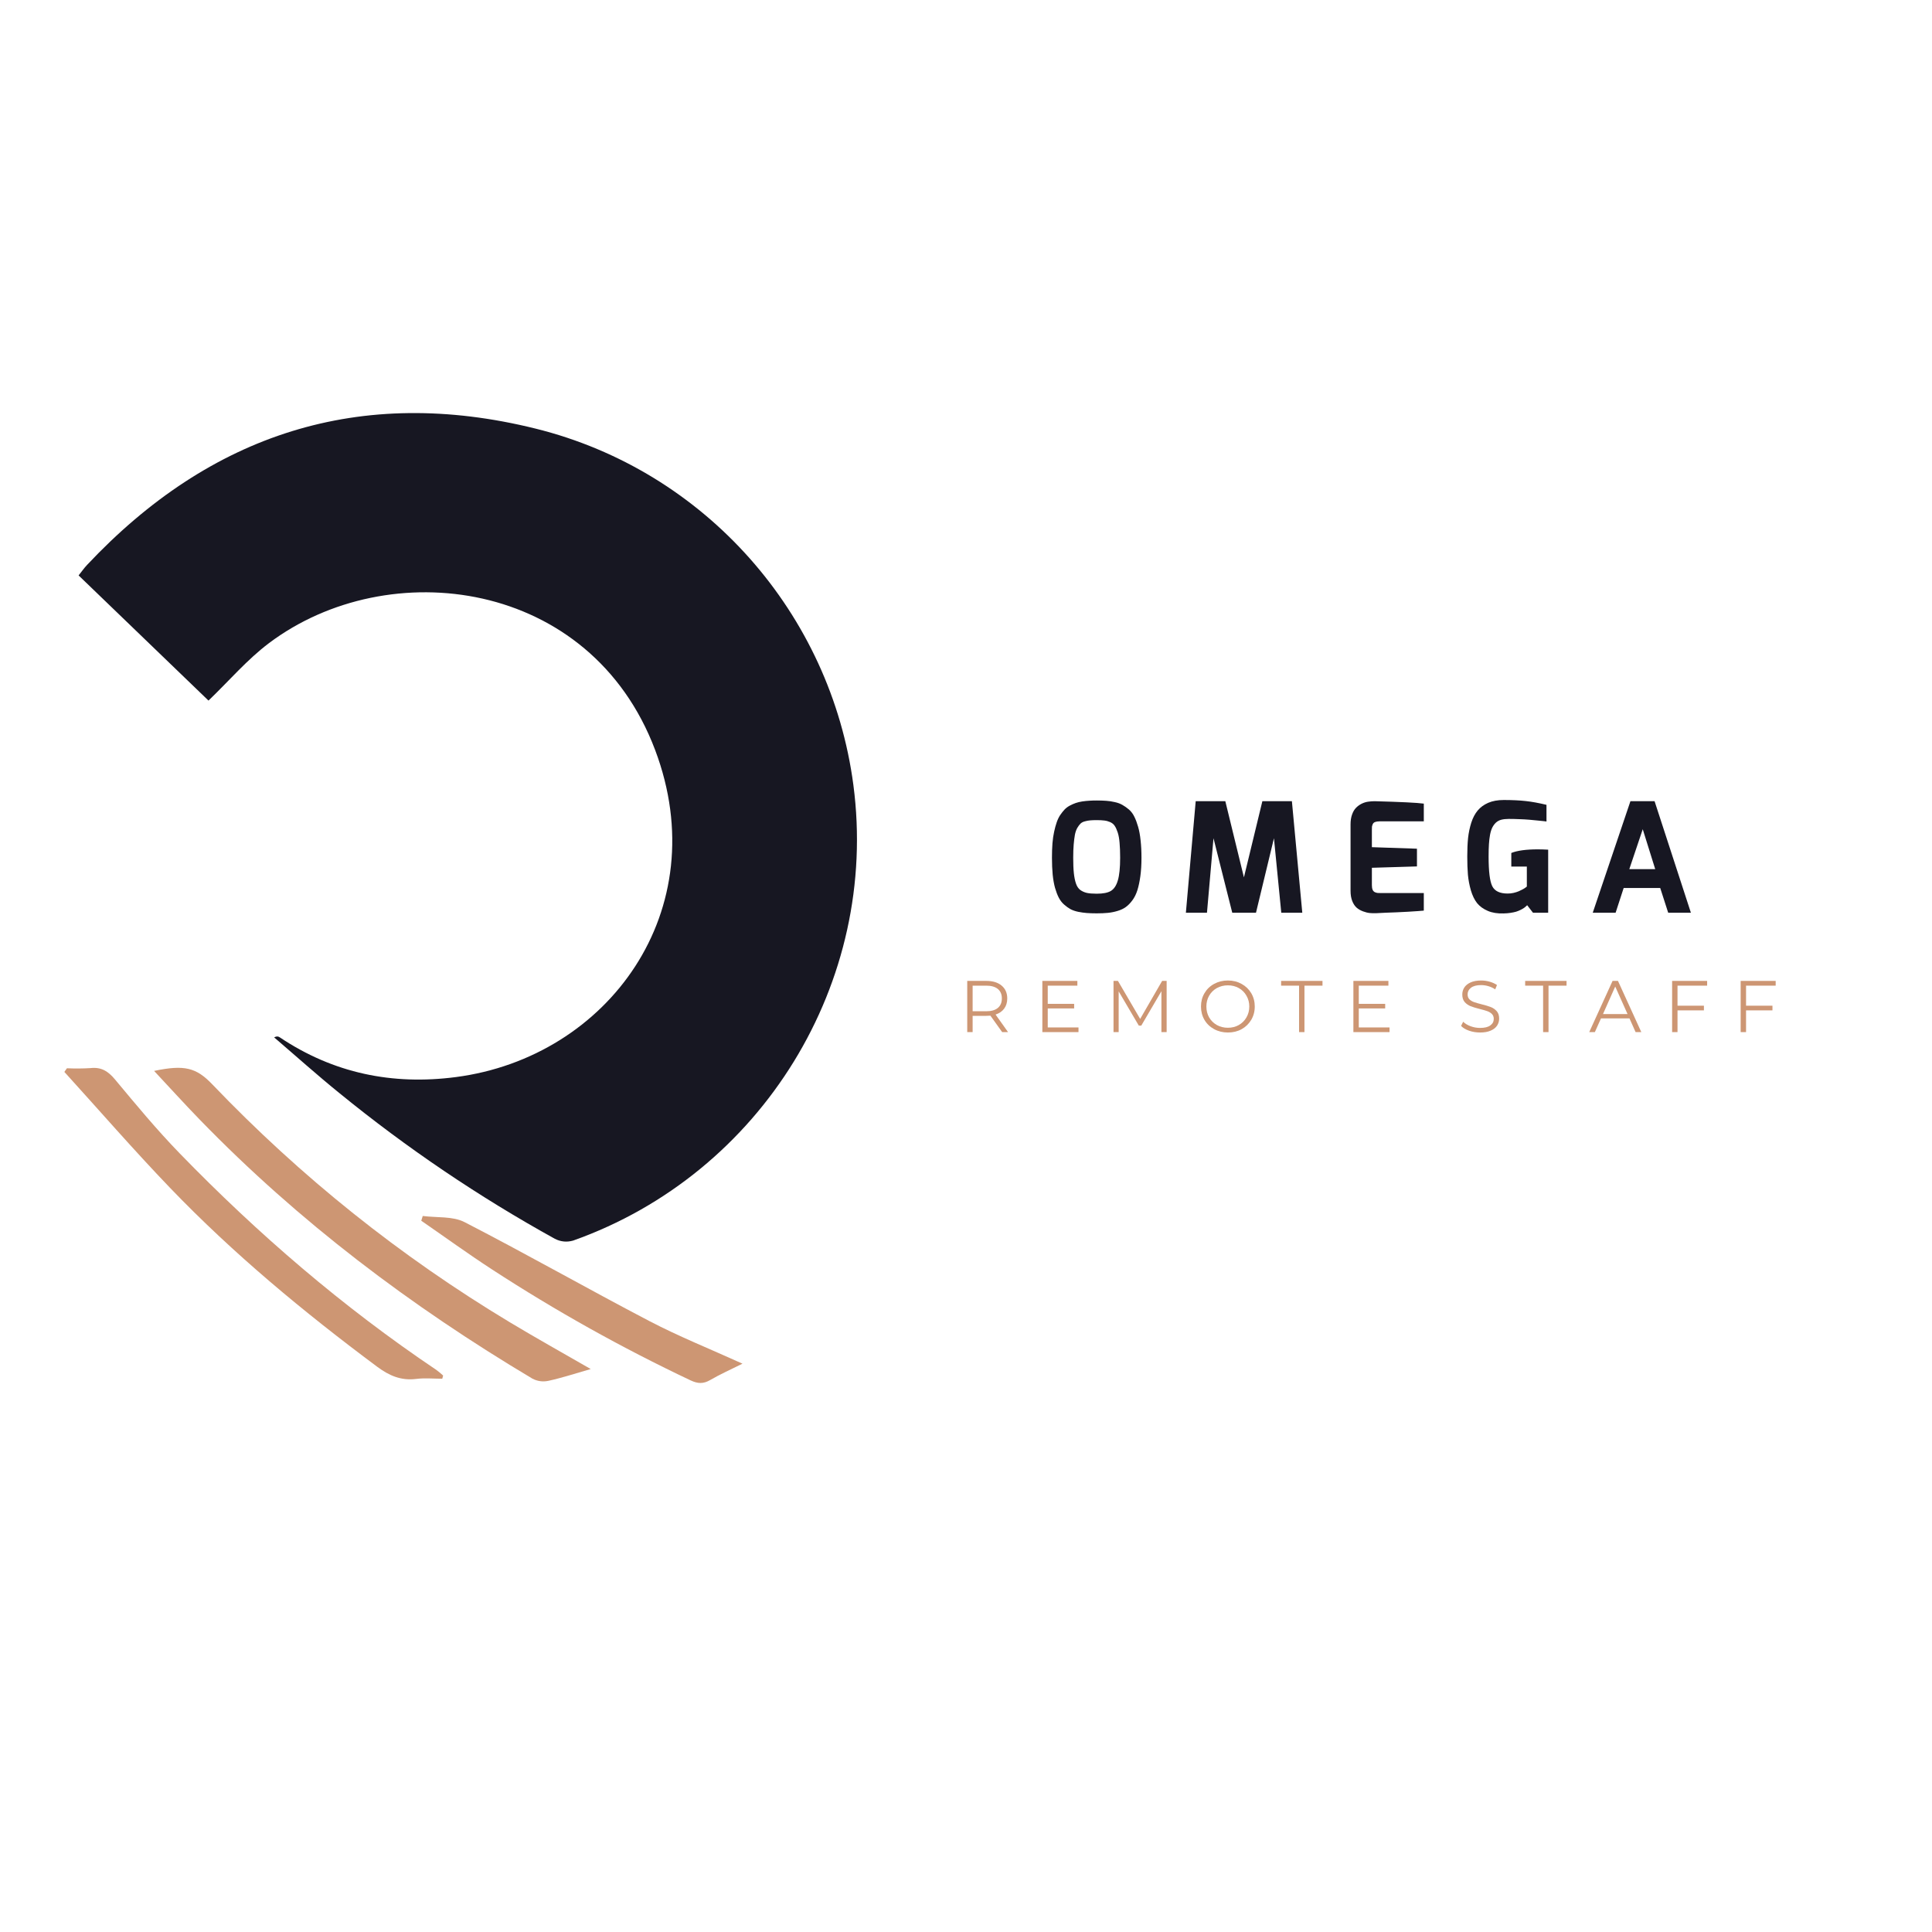 <svg version="1.0" preserveAspectRatio="xMidYMid meet" height="500" viewBox="0 0 375 375" zoomAndPan="magnify" width="500" xmlns:xlink="http://www.w3.org/1999/xlink" xmlns="http://www.w3.org/2000/svg"><defs><g></g><clipPath id="f51918df3d"><path clip-rule="nonzero" d="M 12.492 207 L 87 207 L 87 268 L 12.492 268 Z M 12.492 207"></path></clipPath></defs><g fill-opacity="1" fill="#171722"><g transform="translate(202.732, 177.155)"><g><path d="M 1.453 -10.672 C 1.453 -11.68 1.484 -12.609 1.547 -13.453 C 1.617 -14.297 1.727 -15.051 1.875 -15.719 C 2.02 -16.395 2.188 -17.004 2.375 -17.547 C 2.562 -18.086 2.789 -18.562 3.062 -18.969 C 3.344 -19.375 3.625 -19.727 3.906 -20.031 C 4.195 -20.332 4.539 -20.586 4.938 -20.797 C 5.332 -21.004 5.711 -21.172 6.078 -21.297 C 6.441 -21.422 6.859 -21.52 7.328 -21.594 C 7.805 -21.664 8.254 -21.711 8.672 -21.734 C 9.098 -21.766 9.586 -21.781 10.141 -21.781 C 10.848 -21.781 11.461 -21.758 11.984 -21.719 C 12.504 -21.688 13.055 -21.602 13.641 -21.469 C 14.223 -21.344 14.719 -21.16 15.125 -20.922 C 15.539 -20.691 15.961 -20.395 16.391 -20.031 C 16.816 -19.664 17.164 -19.203 17.438 -18.641 C 17.719 -18.078 17.961 -17.426 18.172 -16.688 C 18.391 -15.945 18.551 -15.066 18.656 -14.047 C 18.77 -13.035 18.828 -11.91 18.828 -10.672 C 18.828 -9.328 18.754 -8.129 18.609 -7.078 C 18.461 -6.023 18.27 -5.117 18.031 -4.359 C 17.789 -3.598 17.469 -2.945 17.062 -2.406 C 16.664 -1.863 16.242 -1.43 15.797 -1.109 C 15.359 -0.785 14.82 -0.531 14.188 -0.344 C 13.562 -0.156 12.938 -0.031 12.312 0.031 C 11.688 0.094 10.961 0.125 10.141 0.125 C 9.41 0.125 8.773 0.102 8.234 0.062 C 7.691 0.02 7.129 -0.055 6.547 -0.172 C 5.961 -0.297 5.461 -0.469 5.047 -0.688 C 4.641 -0.914 4.227 -1.211 3.812 -1.578 C 3.395 -1.941 3.047 -2.395 2.766 -2.938 C 2.492 -3.477 2.254 -4.109 2.047 -4.828 C 1.848 -5.547 1.695 -6.395 1.594 -7.375 C 1.5 -8.352 1.453 -9.453 1.453 -10.672 Z M 5.578 -10.672 C 5.578 -9.453 5.617 -8.453 5.703 -7.672 C 5.785 -6.891 5.922 -6.223 6.109 -5.672 C 6.297 -5.117 6.57 -4.703 6.938 -4.422 C 7.312 -4.148 7.738 -3.957 8.219 -3.844 C 8.707 -3.738 9.348 -3.688 10.141 -3.688 C 11.359 -3.688 12.27 -3.863 12.875 -4.219 C 13.488 -4.582 13.941 -5.258 14.234 -6.25 C 14.535 -7.25 14.688 -8.723 14.688 -10.672 C 14.688 -11.797 14.648 -12.754 14.578 -13.547 C 14.516 -14.348 14.395 -15.02 14.219 -15.562 C 14.039 -16.102 13.848 -16.531 13.641 -16.844 C 13.43 -17.164 13.141 -17.41 12.766 -17.578 C 12.391 -17.742 12.008 -17.848 11.625 -17.891 C 11.238 -17.941 10.742 -17.969 10.141 -17.969 C 9.629 -17.969 9.207 -17.953 8.875 -17.922 C 8.551 -17.898 8.207 -17.836 7.844 -17.734 C 7.477 -17.641 7.191 -17.488 6.984 -17.281 C 6.773 -17.07 6.566 -16.789 6.359 -16.438 C 6.16 -16.082 6.008 -15.645 5.906 -15.125 C 5.812 -14.602 5.734 -13.977 5.672 -13.25 C 5.609 -12.52 5.578 -11.66 5.578 -10.672 Z M 5.578 -10.672"></path></g></g></g><g fill-opacity="1" fill="#171722"><g transform="translate(228.976, 177.155)"><g><path d="M 1.203 0 L 3.109 -21.641 L 8.859 -21.641 L 12.469 -6.859 L 16.047 -21.641 L 21.781 -21.641 L 23.797 0 L 19.719 0 L 18.297 -14.453 L 14.812 0 L 10.203 0 L 6.562 -14.453 L 5.297 0 Z M 1.203 0"></path></g></g></g><g fill-opacity="1" fill="#171722"><g transform="translate(260.422, 177.155)"><g><path d="M 1.719 -4.25 L 1.719 -17.141 C 1.719 -17.867 1.816 -18.508 2.016 -19.062 C 2.211 -19.613 2.469 -20.047 2.781 -20.359 C 3.094 -20.68 3.457 -20.945 3.875 -21.156 C 4.301 -21.363 4.719 -21.492 5.125 -21.547 C 5.531 -21.609 5.961 -21.641 6.422 -21.641 C 11.504 -21.504 14.676 -21.348 15.938 -21.172 L 15.938 -17.734 L 7.391 -17.734 C 7.016 -17.734 6.719 -17.691 6.5 -17.609 C 6.281 -17.535 6.125 -17.398 6.031 -17.203 C 5.945 -17.004 5.895 -16.836 5.875 -16.703 C 5.863 -16.566 5.859 -16.359 5.859 -16.078 L 5.859 -12.719 L 14.609 -12.422 L 14.609 -8.984 L 5.859 -8.719 L 5.859 -5.344 C 5.859 -4.977 5.906 -4.68 6 -4.453 C 6.102 -4.223 6.258 -4.062 6.469 -3.969 C 6.688 -3.883 6.867 -3.836 7.016 -3.828 C 7.172 -3.816 7.395 -3.812 7.688 -3.812 L 15.938 -3.812 L 15.938 -0.406 C 15.438 -0.352 14.414 -0.281 12.875 -0.188 C 11.344 -0.102 9.926 -0.039 8.625 0 L 6.703 0.094 C 6.254 0.113 5.832 0.102 5.438 0.062 C 5.039 0.02 4.602 -0.086 4.125 -0.266 C 3.656 -0.441 3.25 -0.676 2.906 -0.969 C 2.562 -1.27 2.273 -1.703 2.047 -2.266 C 1.828 -2.828 1.719 -3.488 1.719 -4.25 Z M 1.719 -4.25"></path></g></g></g><g fill-opacity="1" fill="#171722"><g transform="translate(283.593, 177.155)"><g><path d="M 1.203 -10.938 C 1.203 -12.281 1.254 -13.469 1.359 -14.5 C 1.473 -15.531 1.68 -16.523 1.984 -17.484 C 2.297 -18.441 2.711 -19.227 3.234 -19.844 C 3.754 -20.469 4.43 -20.961 5.266 -21.328 C 6.109 -21.691 7.113 -21.875 8.281 -21.875 C 9.945 -21.875 11.367 -21.805 12.547 -21.672 C 13.723 -21.547 15.066 -21.301 16.578 -20.938 L 16.578 -17.703 C 16.555 -17.703 16.395 -17.723 16.094 -17.766 C 15.789 -17.805 15.383 -17.848 14.875 -17.891 C 14.375 -17.941 13.828 -17.992 13.234 -18.047 C 12.648 -18.098 12 -18.133 11.281 -18.156 C 10.562 -18.188 9.883 -18.203 9.25 -18.203 C 8.695 -18.203 8.219 -18.148 7.812 -18.047 C 7.414 -17.941 7.07 -17.758 6.781 -17.5 C 6.5 -17.238 6.266 -16.926 6.078 -16.562 C 5.891 -16.195 5.738 -15.723 5.625 -15.141 C 5.52 -14.566 5.445 -13.945 5.406 -13.281 C 5.363 -12.625 5.344 -11.82 5.344 -10.875 C 5.344 -8.02 5.578 -6.113 6.047 -5.156 C 6.523 -4.195 7.523 -3.719 9.047 -3.719 C 9.422 -3.719 9.801 -3.758 10.188 -3.844 C 10.582 -3.938 10.926 -4.047 11.219 -4.172 C 11.52 -4.305 11.797 -4.441 12.047 -4.578 C 12.297 -4.723 12.477 -4.844 12.594 -4.938 C 12.707 -5.031 12.766 -5.078 12.766 -5.078 L 12.766 -8.953 L 9.75 -8.953 L 9.75 -11.594 C 10.914 -12.062 12.629 -12.297 14.891 -12.297 C 15.523 -12.297 16.195 -12.273 16.906 -12.234 L 16.906 0 L 13.953 0 L 12.828 -1.453 C 12.629 -1.254 12.43 -1.082 12.234 -0.938 C 12.035 -0.801 11.797 -0.664 11.516 -0.531 C 11.242 -0.395 10.957 -0.281 10.656 -0.188 C 10.352 -0.102 10 -0.031 9.594 0.031 C 9.188 0.094 8.738 0.129 8.25 0.141 C 7.062 0.18 6.035 0.016 5.172 -0.359 C 4.305 -0.734 3.617 -1.234 3.109 -1.859 C 2.609 -2.492 2.207 -3.316 1.906 -4.328 C 1.613 -5.348 1.422 -6.363 1.328 -7.375 C 1.242 -8.383 1.203 -9.57 1.203 -10.938 Z M 1.203 -10.938"></path></g></g></g><g fill-opacity="1" fill="#171722"><g transform="translate(308.153, 177.155)"><g><path d="M 1 0 L 8.312 -21.641 L 13 -21.641 L 20.047 0 L 15.641 0 L 14.094 -4.797 L 7 -4.797 L 5.438 0 Z M 8.094 -8.453 L 13.125 -8.453 L 10.703 -16.203 Z M 8.094 -8.453"></path></g></g></g><path fill-rule="nonzero" fill-opacity="1" d="M 15.258 111.688 L 40.469 135.984 C 44.465 132.145 47.977 128.016 52.207 124.832 C 75.387 107.387 114.617 112.336 127.156 145.559 C 138.914 176.711 118.016 205.207 88.492 209.059 C 76.145 210.672 64.711 208.312 54.305 201.348 C 54.066 201.188 53.797 201.066 53.211 201.355 C 57.438 204.973 61.578 208.695 65.902 212.191 C 78.988 222.859 92.918 232.277 107.695 240.449 C 108.836 241.031 110.023 241.145 111.254 240.793 C 147.891 227.785 170.699 190.633 165.637 152.34 C 161.25 119.145 136.949 91.379 103.965 83.195 C 69.91 74.746 40.855 84.172 16.895 109.656 C 16.34 110.242 15.875 110.914 15.258 111.688 Z M 15.258 111.688" fill="#171722"></path><path fill-rule="nonzero" fill-opacity="1" d="M 114.66 265.73 C 109.207 262.586 104.047 259.715 98.992 256.672 C 77.672 243.848 58.41 228.445 41.207 210.473 C 38.09 207.215 35.812 206.625 29.91 207.863 C 32.965 211.129 35.836 214.301 38.812 217.363 C 57.98 237.113 79.746 253.535 103.34 267.594 C 104.328 268.105 105.367 268.246 106.457 268.016 C 109.129 267.43 111.742 266.566 114.66 265.73 Z M 114.66 265.73" fill="#cd9673"></path><g clip-path="url(#f51918df3d)"><path fill-rule="nonzero" fill-opacity="1" d="M 12.492 208.055 C 19.312 215.566 25.969 223.234 32.992 230.547 C 45.301 243.363 58.953 254.664 73.195 265.273 C 75.547 267.023 77.844 268.016 80.785 267.648 C 82.449 267.441 84.156 267.609 85.844 267.609 L 86.012 266.992 C 85.594 266.609 85.16 266.246 84.703 265.906 C 66.547 253.695 50.051 239.508 34.836 223.824 C 30.426 219.281 26.371 214.379 22.316 209.512 C 20.984 207.918 19.664 207.082 17.57 207.316 C 16.047 207.41 14.52 207.418 12.992 207.348 Z M 12.492 208.055" fill="#cd9673"></path></g><path fill-rule="nonzero" fill-opacity="1" d="M 144.117 264.688 C 137.832 261.836 131.805 259.426 126.074 256.434 C 114.043 250.148 102.242 243.426 90.172 237.215 C 87.871 236.031 84.781 236.379 82.055 236.02 L 81.766 236.941 C 86.336 240.098 90.832 243.359 95.484 246.387 C 107.844 254.43 120.688 261.609 134.02 267.918 C 135.43 268.586 136.504 268.645 137.855 267.859 C 139.785 266.734 141.844 265.824 144.117 264.688 Z M 144.117 264.688" fill="#cd9673"></path><g fill-opacity="1" fill="#cd9673"><g transform="translate(186.115, 200.331)"><g><path d="M 8.406 0 L 6.125 -3.188 C 5.875 -3.164 5.609 -3.156 5.328 -3.156 L 2.672 -3.156 L 2.672 0 L 1.625 0 L 1.625 -9.938 L 5.328 -9.938 C 6.598 -9.938 7.594 -9.629 8.312 -9.016 C 9.031 -8.41 9.391 -7.582 9.391 -6.531 C 9.391 -5.75 9.191 -5.094 8.797 -4.562 C 8.41 -4.031 7.852 -3.645 7.125 -3.406 L 9.547 0 Z M 5.312 -4.047 C 6.289 -4.047 7.039 -4.258 7.562 -4.688 C 8.082 -5.125 8.344 -5.738 8.344 -6.531 C 8.344 -7.332 8.082 -7.945 7.562 -8.375 C 7.039 -8.801 6.289 -9.016 5.312 -9.016 L 2.672 -9.016 L 2.672 -4.047 Z M 5.312 -4.047"></path></g></g></g><g fill-opacity="1" fill="#cd9673"><g transform="translate(200.694, 200.331)"><g><path d="M 8.641 -0.906 L 8.641 0 L 1.625 0 L 1.625 -9.938 L 8.422 -9.938 L 8.422 -9.016 L 2.672 -9.016 L 2.672 -5.484 L 7.797 -5.484 L 7.797 -4.594 L 2.672 -4.594 L 2.672 -0.906 Z M 8.641 -0.906"></path></g></g></g><g fill-opacity="1" fill="#cd9673"><g transform="translate(214.508, 200.331)"><g><path d="M 11.938 -9.938 L 11.938 0 L 10.922 0 L 10.922 -7.938 L 7.016 -1.266 L 6.531 -1.266 L 2.625 -7.906 L 2.625 0 L 1.625 0 L 1.625 -9.938 L 2.484 -9.938 L 6.797 -2.562 L 11.062 -9.938 Z M 11.938 -9.938"></path></g></g></g><g fill-opacity="1" fill="#cd9673"><g transform="translate(232.377, 200.331)"><g><path d="M 5.953 0.078 C 4.973 0.078 4.082 -0.141 3.281 -0.578 C 2.477 -1.016 1.852 -1.613 1.406 -2.375 C 0.957 -3.145 0.734 -4.008 0.734 -4.969 C 0.734 -5.926 0.957 -6.785 1.406 -7.547 C 1.852 -8.316 2.477 -8.922 3.281 -9.359 C 4.082 -9.797 4.973 -10.016 5.953 -10.016 C 6.941 -10.016 7.828 -9.797 8.609 -9.359 C 9.398 -8.93 10.023 -8.332 10.484 -7.562 C 10.941 -6.789 11.172 -5.926 11.172 -4.969 C 11.172 -4.008 10.941 -3.145 10.484 -2.375 C 10.023 -1.602 9.398 -1 8.609 -0.562 C 7.828 -0.133 6.941 0.078 5.953 0.078 Z M 5.953 -0.844 C 6.742 -0.844 7.453 -1.02 8.078 -1.375 C 8.711 -1.738 9.207 -2.234 9.562 -2.859 C 9.926 -3.484 10.109 -4.188 10.109 -4.969 C 10.109 -5.738 9.926 -6.438 9.562 -7.062 C 9.207 -7.695 8.711 -8.191 8.078 -8.547 C 7.453 -8.898 6.742 -9.078 5.953 -9.078 C 5.172 -9.078 4.457 -8.898 3.812 -8.547 C 3.176 -8.191 2.676 -7.695 2.312 -7.062 C 1.957 -6.438 1.781 -5.738 1.781 -4.969 C 1.781 -4.188 1.957 -3.484 2.312 -2.859 C 2.676 -2.234 3.176 -1.738 3.812 -1.375 C 4.457 -1.02 5.172 -0.844 5.953 -0.844 Z M 5.953 -0.844"></path></g></g></g><g fill-opacity="1" fill="#cd9673"><g transform="translate(248.601, 200.331)"><g><path d="M 3.547 -9.016 L 0.062 -9.016 L 0.062 -9.938 L 8.094 -9.938 L 8.094 -9.016 L 4.594 -9.016 L 4.594 0 L 3.547 0 Z M 3.547 -9.016"></path></g></g></g><g fill-opacity="1" fill="#cd9673"><g transform="translate(261.067, 200.331)"><g><path d="M 8.641 -0.906 L 8.641 0 L 1.625 0 L 1.625 -9.938 L 8.422 -9.938 L 8.422 -9.016 L 2.672 -9.016 L 2.672 -5.484 L 7.797 -5.484 L 7.797 -4.594 L 2.672 -4.594 L 2.672 -0.906 Z M 8.641 -0.906"></path></g></g></g><g fill-opacity="1" fill="#cd9673"><g transform="translate(274.881, 200.331)"><g></g></g></g><g fill-opacity="1" fill="#cd9673"><g transform="translate(282.923, 200.331)"><g><path d="M 4.359 0.078 C 3.617 0.078 2.91 -0.035 2.234 -0.266 C 1.555 -0.504 1.035 -0.816 0.672 -1.203 L 1.078 -2.016 C 1.441 -1.648 1.922 -1.359 2.516 -1.141 C 3.109 -0.922 3.723 -0.812 4.359 -0.812 C 5.242 -0.812 5.906 -0.973 6.344 -1.297 C 6.789 -1.617 7.016 -2.039 7.016 -2.562 C 7.016 -2.957 6.895 -3.273 6.656 -3.516 C 6.414 -3.754 6.117 -3.938 5.766 -4.062 C 5.422 -4.188 4.938 -4.328 4.312 -4.484 C 3.562 -4.672 2.961 -4.852 2.516 -5.031 C 2.078 -5.207 1.695 -5.473 1.375 -5.828 C 1.062 -6.191 0.906 -6.68 0.906 -7.297 C 0.906 -7.797 1.035 -8.25 1.297 -8.656 C 1.566 -9.07 1.973 -9.398 2.516 -9.641 C 3.066 -9.891 3.75 -10.016 4.562 -10.016 C 5.133 -10.016 5.691 -9.938 6.234 -9.781 C 6.773 -9.625 7.242 -9.41 7.641 -9.141 L 7.297 -8.297 C 6.879 -8.578 6.43 -8.785 5.953 -8.922 C 5.484 -9.055 5.02 -9.125 4.562 -9.125 C 3.695 -9.125 3.039 -8.953 2.594 -8.609 C 2.156 -8.273 1.938 -7.848 1.938 -7.328 C 1.938 -6.922 2.055 -6.598 2.297 -6.359 C 2.547 -6.117 2.852 -5.938 3.219 -5.812 C 3.582 -5.688 4.07 -5.547 4.688 -5.391 C 5.414 -5.211 6.004 -5.035 6.453 -4.859 C 6.898 -4.68 7.281 -4.414 7.594 -4.062 C 7.906 -3.707 8.062 -3.227 8.062 -2.625 C 8.062 -2.125 7.926 -1.664 7.656 -1.25 C 7.383 -0.844 6.969 -0.52 6.406 -0.281 C 5.852 -0.039 5.172 0.078 4.359 0.078 Z M 4.359 0.078"></path></g></g></g><g fill-opacity="1" fill="#cd9673"><g transform="translate(295.971, 200.331)"><g><path d="M 3.547 -9.016 L 0.062 -9.016 L 0.062 -9.938 L 8.094 -9.938 L 8.094 -9.016 L 4.594 -9.016 L 4.594 0 L 3.547 0 Z M 3.547 -9.016"></path></g></g></g><g fill-opacity="1" fill="#cd9673"><g transform="translate(308.437, 200.331)"><g><path d="M 7.844 -2.656 L 2.312 -2.656 L 1.125 0 L 0.031 0 L 4.562 -9.938 L 5.609 -9.938 L 10.141 0 L 9.031 0 Z M 7.469 -3.5 L 5.078 -8.844 L 2.703 -3.5 Z M 7.469 -3.5"></path></g></g></g><g fill-opacity="1" fill="#cd9673"><g transform="translate(322.932, 200.331)"><g><path d="M 2.672 -9.016 L 2.672 -5.125 L 7.797 -5.125 L 7.797 -4.219 L 2.672 -4.219 L 2.672 0 L 1.625 0 L 1.625 -9.938 L 8.422 -9.938 L 8.422 -9.016 Z M 2.672 -9.016"></path></g></g></g><g fill-opacity="1" fill="#cd9673"><g transform="translate(336.235, 200.331)"><g><path d="M 2.672 -9.016 L 2.672 -5.125 L 7.797 -5.125 L 7.797 -4.219 L 2.672 -4.219 L 2.672 0 L 1.625 0 L 1.625 -9.938 L 8.422 -9.938 L 8.422 -9.016 Z M 2.672 -9.016"></path></g></g></g></svg>